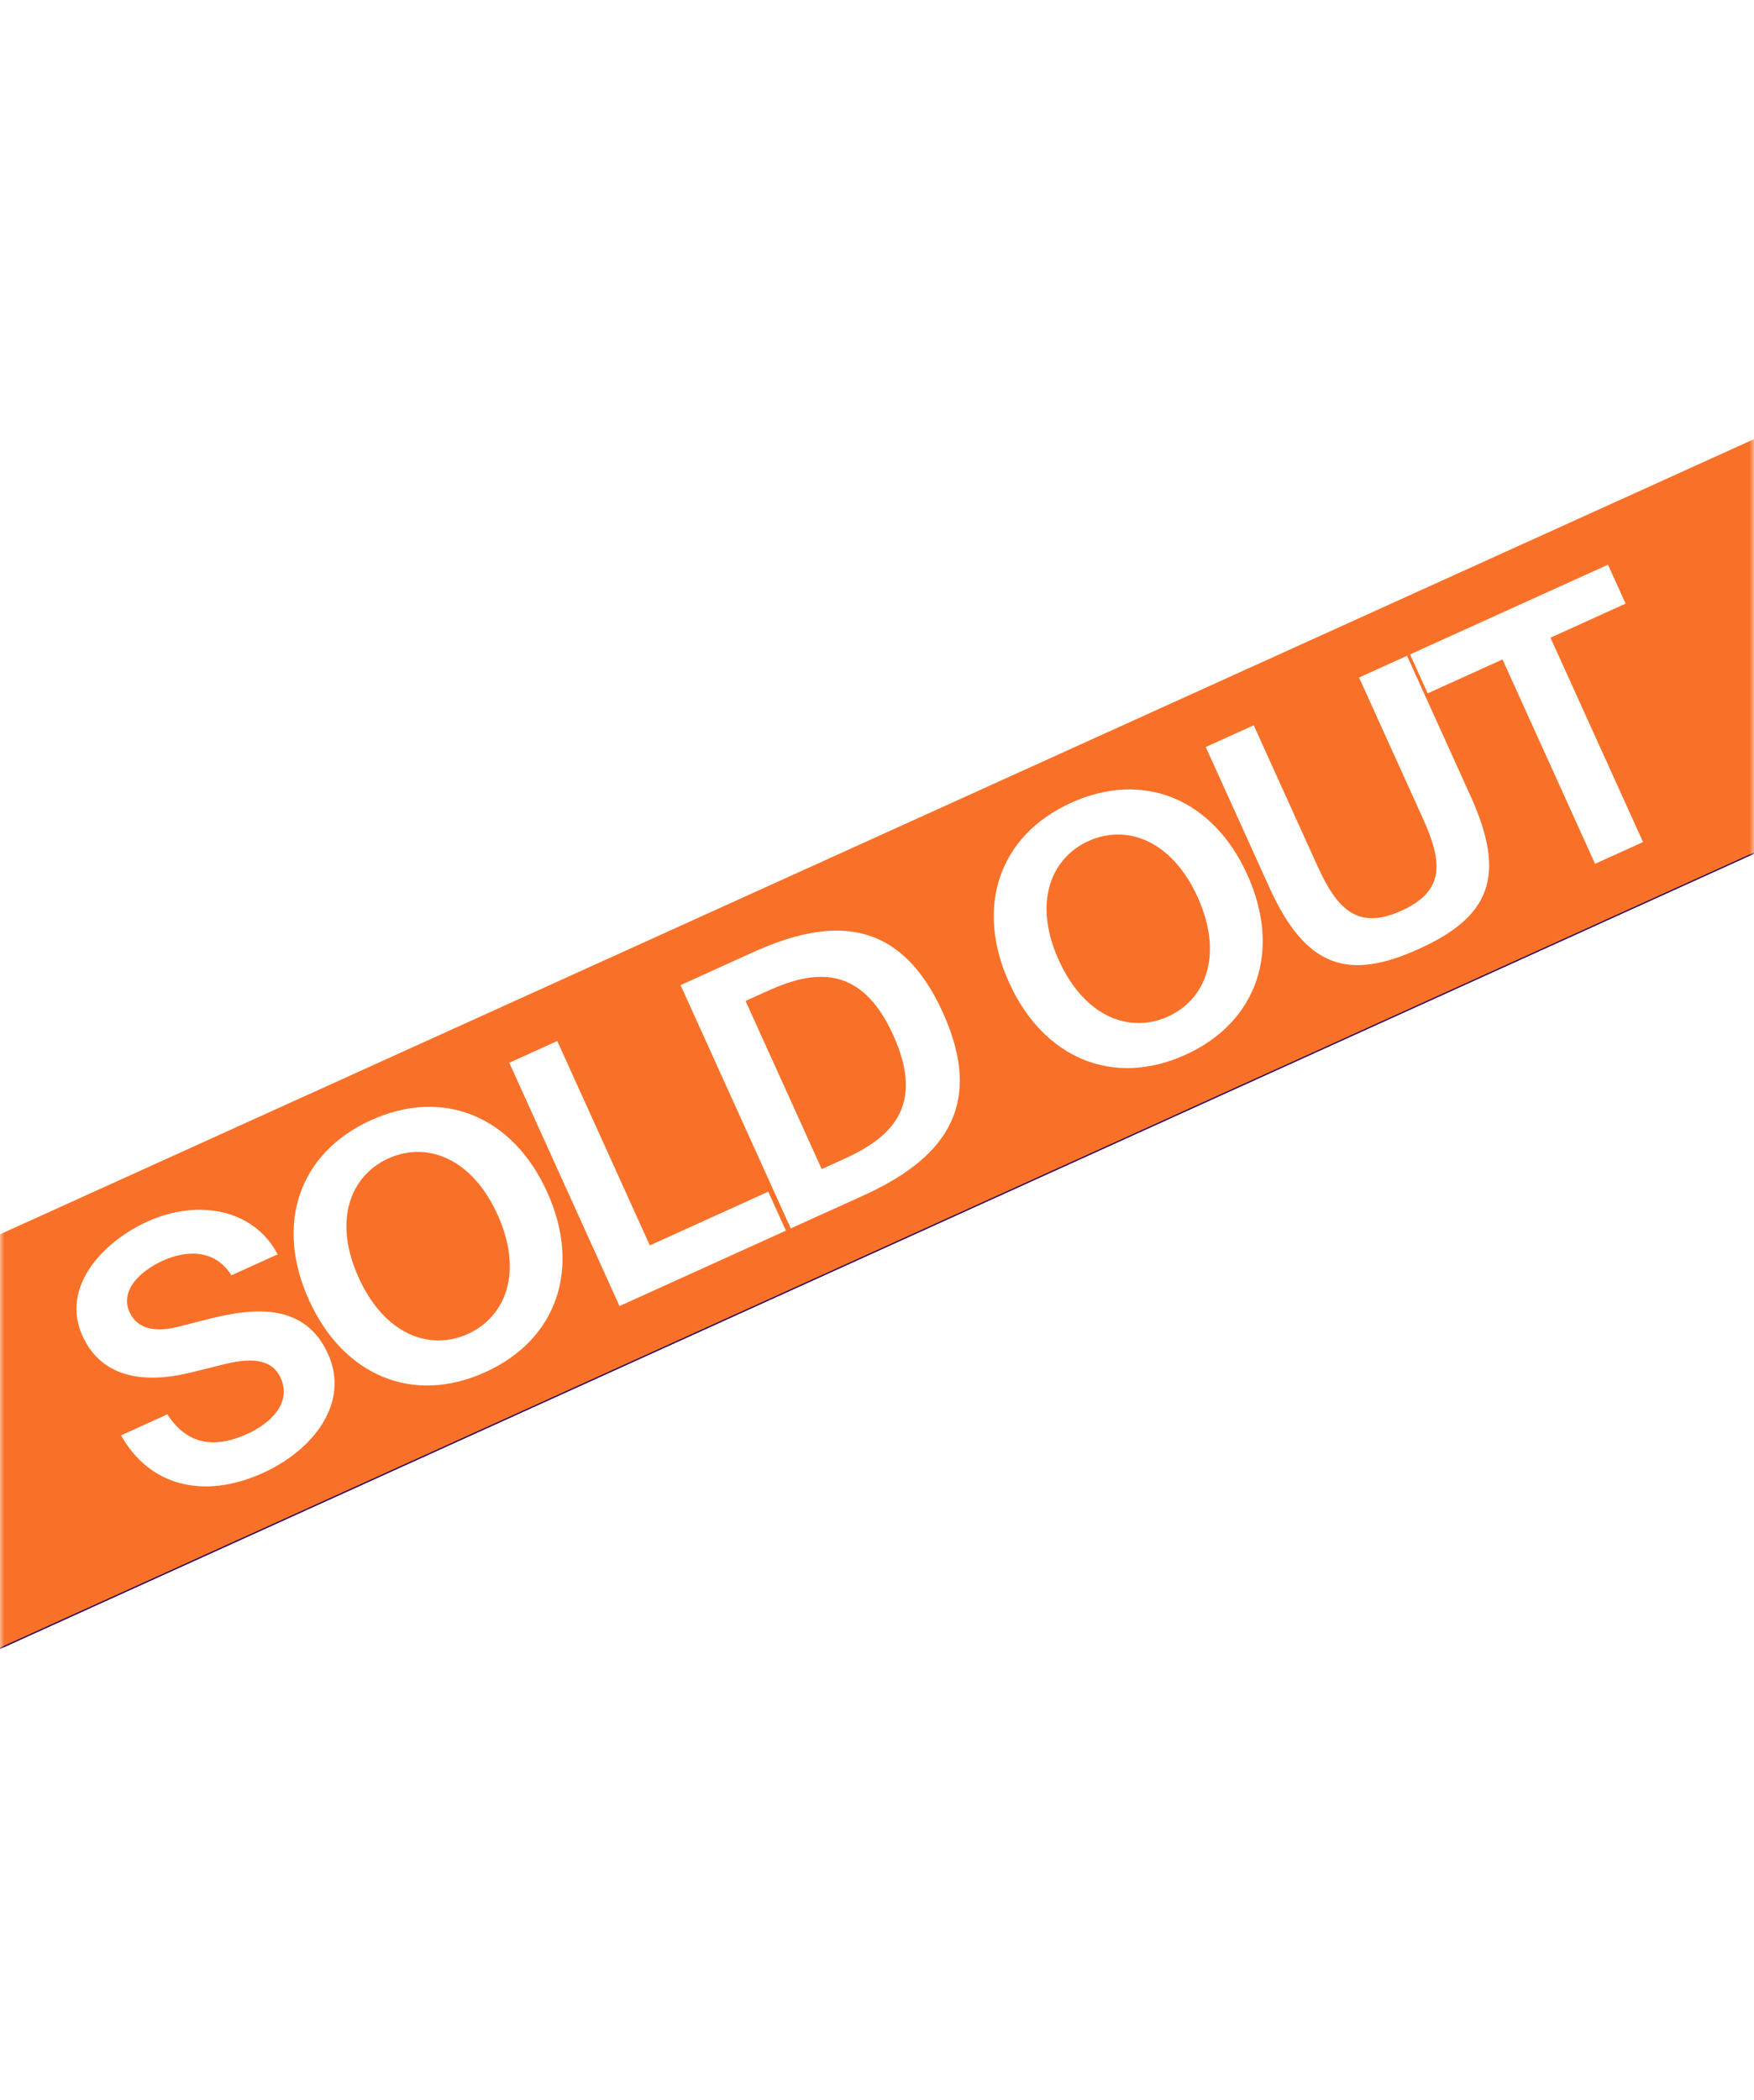 <?xml version="1.0" encoding="UTF-8"?> <svg xmlns="http://www.w3.org/2000/svg" width="198" height="237" viewBox="0 0 198 237" fill="none"><mask id="mask0_765_8374" style="mask-type:alpha" maskUnits="userSpaceOnUse" x="0" y="0" width="198" height="237"><rect width="198" height="237" fill="#D9D9D9"></rect></mask><g mask="url(#mask0_765_8374)"><g filter="url(#filter0_f_765_8374)"><rect x="-70" y="172" width="352" height="41.713" transform="rotate(-24.38 -70 172)" fill="#2F095C"></rect></g><g filter="url(#filter1_f_765_8374)"><rect x="-70" y="172" width="352" height="41.713" transform="rotate(-24.38 -70 172)" fill="#2F095C"></rect></g><g filter="url(#filter2_d_765_8374)"><rect width="352.46" height="42.485" transform="translate(-70 171) rotate(-24.378)" fill="#F97129"></rect><path d="M24.911 154.041L21.135 154.976C16.293 156.075 11.476 155.519 9.314 150.748C6.808 145.219 11.618 140.118 16.654 137.836C22.334 135.262 28.654 136.415 31.342 141.541L26.116 143.909C24.241 140.879 20.958 141.089 18.383 142.256C15.846 143.406 13.511 145.605 14.626 148.067C15.501 149.998 17.572 150.337 19.995 149.742L23.885 148.755C28.731 147.563 34.426 147.036 37.017 152.755C39.574 158.397 35.222 163.701 29.693 166.207C22.953 169.261 16.837 167.651 13.667 161.966L18.893 159.598C21.335 163.376 24.67 163.28 27.926 161.804C30.35 160.706 33.005 158.407 31.684 155.491C30.637 153.181 28.05 153.212 24.911 154.041ZM40.481 144.155C43.416 150.631 48.537 152.464 52.816 150.525C57.096 148.585 59.094 143.526 56.159 137.051C53.242 130.613 48.121 128.78 43.841 130.719C39.562 132.658 37.564 137.718 40.481 144.155ZM61.764 134.511C65.625 143.031 62.952 151.135 54.773 154.842C46.593 158.548 38.738 155.215 34.877 146.695C31.016 138.175 33.706 130.109 41.885 126.402C50.065 122.696 57.903 125.991 61.764 134.511ZM62.907 117.47L73.357 140.532L86.725 134.474L88.716 138.867L69.933 147.378L57.491 119.924L62.907 117.47ZM100.836 116.805C97.112 108.588 91.66 109.552 86.662 111.817L84.162 112.95L92.76 131.922L95.259 130.789C100.258 128.524 104.594 125.098 100.836 116.805ZM76.825 111.162L84.967 107.473C93.677 103.526 101.498 103.359 106.44 114.266C111.382 125.172 106.118 130.981 97.408 134.928L89.266 138.617L76.825 111.162ZM119.517 108.339C122.452 114.815 127.573 116.648 131.852 114.709C136.132 112.77 138.13 107.71 135.195 101.235C132.278 94.797 127.157 92.964 122.877 94.903C118.598 96.843 116.6 101.902 119.517 108.339ZM140.8 98.695C144.661 107.216 141.988 115.319 133.809 119.026C125.629 122.732 117.774 119.4 113.913 110.879C110.052 102.359 112.741 94.293 120.921 90.586C129.101 86.88 136.939 90.175 140.8 98.695ZM136.111 84.296L141.526 81.842L148.716 97.709C150.913 102.557 153.219 105.026 158.218 102.761C163.216 100.496 162.804 97.168 160.607 92.321L153.417 76.454L158.832 74L166.005 89.829C170.107 98.88 168.202 103.44 160.174 107.078C152.146 110.716 147.385 109.176 143.284 100.125L136.111 84.296ZM180.059 97.473L169.609 74.411L161.164 78.238L159.173 73.846L181.516 63.721L183.506 68.114L175.024 71.957L185.474 95.019L180.059 97.473Z" fill="white"></path></g></g><defs><filter id="filter0_f_765_8374" x="-91" y="5.699" width="379.83" height="225.294" filterUnits="userSpaceOnUse" color-interpolation-filters="sRGB"><feFlood flood-opacity="0" result="BackgroundImageFix"></feFlood><feBlend mode="normal" in="SourceGraphic" in2="BackgroundImageFix" result="shape"></feBlend><feGaussianBlur stdDeviation="10.5" result="effect1_foregroundBlur_765_8374"></feGaussianBlur></filter><filter id="filter1_f_765_8374" x="-91" y="5.699" width="379.83" height="225.294" filterUnits="userSpaceOnUse" color-interpolation-filters="sRGB"><feFlood flood-opacity="0" result="BackgroundImageFix"></feFlood><feBlend mode="normal" in="SourceGraphic" in2="BackgroundImageFix" result="shape"></feBlend><feGaussianBlur stdDeviation="10.5" result="effect1_foregroundBlur_765_8374"></feGaussianBlur></filter><filter id="filter2_d_765_8374" x="-87" y="8.52" width="372.57" height="218.177" filterUnits="userSpaceOnUse" color-interpolation-filters="sRGB"><feFlood flood-opacity="0" result="BackgroundImageFix"></feFlood><feColorMatrix in="SourceAlpha" type="matrix" values="0 0 0 0 0 0 0 0 0 0 0 0 0 0 0 0 0 0 127 0" result="hardAlpha"></feColorMatrix><feOffset></feOffset><feGaussianBlur stdDeviation="8.5"></feGaussianBlur><feComposite in2="hardAlpha" operator="out"></feComposite><feColorMatrix type="matrix" values="0 0 0 0 0.184 0 0 0 0 0.035 0 0 0 0 0.361 0 0 0 0.25 0"></feColorMatrix><feBlend mode="normal" in2="BackgroundImageFix" result="effect1_dropShadow_765_8374"></feBlend><feBlend mode="normal" in="SourceGraphic" in2="effect1_dropShadow_765_8374" result="shape"></feBlend></filter></defs></svg> 